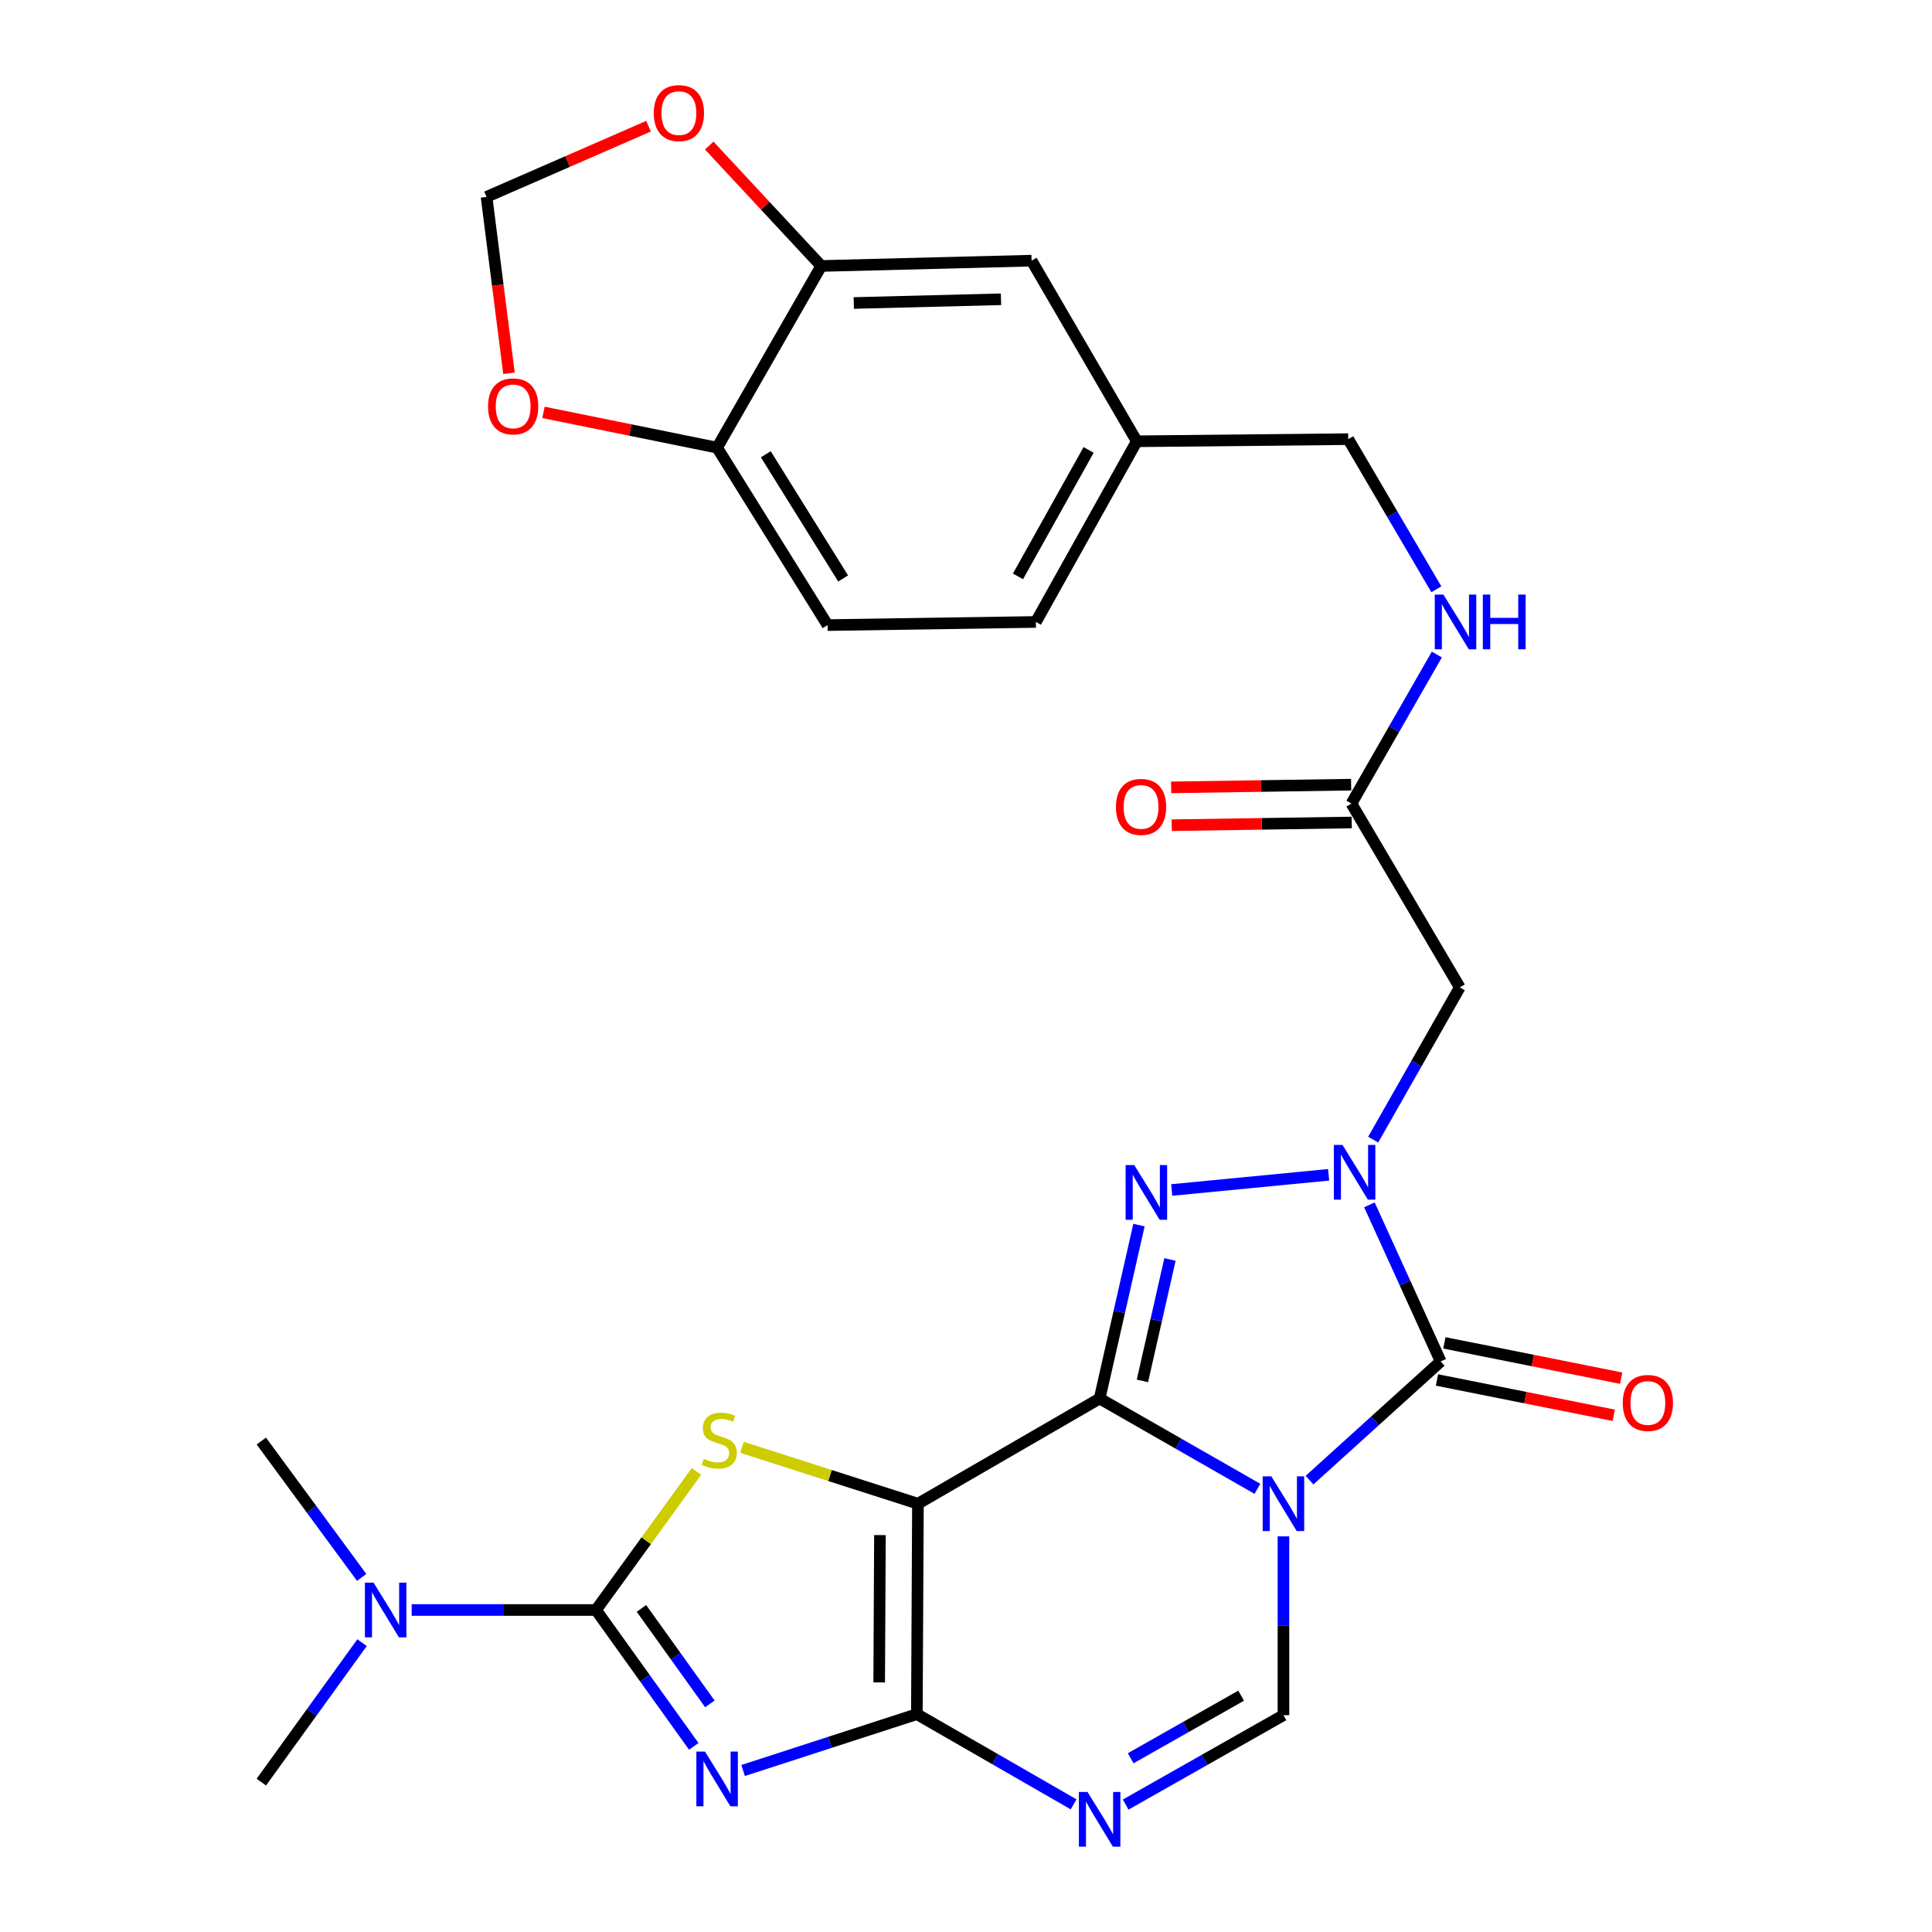 <?xml version='1.0' encoding='iso-8859-1'?>
<svg version='1.1' baseProfile='full'
              xmlns='http://www.w3.org/2000/svg'
                      xmlns:rdkit='http://www.rdkit.org/xml'
                      xmlns:xlink='http://www.w3.org/1999/xlink'
                  xml:space='preserve'
width='1000px' height='1000px' viewBox='0 0 1000 1000'>
<!-- END OF HEADER -->
<rect style='opacity:1.0;fill:#FFFFFF;stroke:none' width='1000' height='1000' x='0' y='0'> </rect>
<path class='bond-0' d='M 569.166,723.881 L 609.998,747.245' style='fill:none;fill-rule:evenodd;stroke:#000000;stroke-width:6px;stroke-linecap:butt;stroke-linejoin:miter;stroke-opacity:1' />
<path class='bond-0' d='M 609.998,747.245 L 650.829,770.609' style='fill:none;fill-rule:evenodd;stroke:#0000FF;stroke-width:6px;stroke-linecap:butt;stroke-linejoin:miter;stroke-opacity:1' />
<path class='bond-1' d='M 569.166,723.881 L 475.121,778.323' style='fill:none;fill-rule:evenodd;stroke:#000000;stroke-width:6px;stroke-linecap:butt;stroke-linejoin:miter;stroke-opacity:1' />
<path class='bond-5' d='M 569.166,723.881 L 579.348,678.99' style='fill:none;fill-rule:evenodd;stroke:#000000;stroke-width:6px;stroke-linecap:butt;stroke-linejoin:miter;stroke-opacity:1' />
<path class='bond-5' d='M 579.348,678.99 L 589.531,634.099' style='fill:none;fill-rule:evenodd;stroke:#0000FF;stroke-width:6px;stroke-linecap:butt;stroke-linejoin:miter;stroke-opacity:1' />
<path class='bond-5' d='M 591.319,714.745 L 598.447,683.322' style='fill:none;fill-rule:evenodd;stroke:#000000;stroke-width:6px;stroke-linecap:butt;stroke-linejoin:miter;stroke-opacity:1' />
<path class='bond-5' d='M 598.447,683.322 L 605.574,651.898' style='fill:none;fill-rule:evenodd;stroke:#0000FF;stroke-width:6px;stroke-linecap:butt;stroke-linejoin:miter;stroke-opacity:1' />
<path class='bond-6' d='M 677.794,766.119 L 711.742,735.393' style='fill:none;fill-rule:evenodd;stroke:#0000FF;stroke-width:6px;stroke-linecap:butt;stroke-linejoin:miter;stroke-opacity:1' />
<path class='bond-6' d='M 711.742,735.393 L 745.69,704.667' style='fill:none;fill-rule:evenodd;stroke:#000000;stroke-width:6px;stroke-linecap:butt;stroke-linejoin:miter;stroke-opacity:1' />
<path class='bond-10' d='M 664.31,795.219 L 664.31,841.496' style='fill:none;fill-rule:evenodd;stroke:#0000FF;stroke-width:6px;stroke-linecap:butt;stroke-linejoin:miter;stroke-opacity:1' />
<path class='bond-10' d='M 664.31,841.496 L 664.31,887.774' style='fill:none;fill-rule:evenodd;stroke:#000000;stroke-width:6px;stroke-linecap:butt;stroke-linejoin:miter;stroke-opacity:1' />
<path class='bond-2' d='M 475.121,778.323 L 474.566,887.24' style='fill:none;fill-rule:evenodd;stroke:#000000;stroke-width:6px;stroke-linecap:butt;stroke-linejoin:miter;stroke-opacity:1' />
<path class='bond-2' d='M 455.455,794.561 L 455.066,870.803' style='fill:none;fill-rule:evenodd;stroke:#000000;stroke-width:6px;stroke-linecap:butt;stroke-linejoin:miter;stroke-opacity:1' />
<path class='bond-8' d='M 475.121,778.323 L 429.593,763.723' style='fill:none;fill-rule:evenodd;stroke:#000000;stroke-width:6px;stroke-linecap:butt;stroke-linejoin:miter;stroke-opacity:1' />
<path class='bond-8' d='M 429.593,763.723 L 384.065,749.124' style='fill:none;fill-rule:evenodd;stroke:#CCCC00;stroke-width:6px;stroke-linecap:butt;stroke-linejoin:miter;stroke-opacity:1' />
<path class='bond-3' d='M 474.566,887.24 L 429.6,901.824' style='fill:none;fill-rule:evenodd;stroke:#000000;stroke-width:6px;stroke-linecap:butt;stroke-linejoin:miter;stroke-opacity:1' />
<path class='bond-3' d='M 429.6,901.824 L 384.633,916.407' style='fill:none;fill-rule:evenodd;stroke:#0000FF;stroke-width:6px;stroke-linecap:butt;stroke-linejoin:miter;stroke-opacity:1' />
<path class='bond-9' d='M 474.566,887.24 L 515.132,910.586' style='fill:none;fill-rule:evenodd;stroke:#000000;stroke-width:6px;stroke-linecap:butt;stroke-linejoin:miter;stroke-opacity:1' />
<path class='bond-9' d='M 515.132,910.586 L 555.697,933.932' style='fill:none;fill-rule:evenodd;stroke:#0000FF;stroke-width:6px;stroke-linecap:butt;stroke-linejoin:miter;stroke-opacity:1' />
<path class='bond-31' d='M 359.098,903.922 L 333.798,868.627' style='fill:none;fill-rule:evenodd;stroke:#0000FF;stroke-width:6px;stroke-linecap:butt;stroke-linejoin:miter;stroke-opacity:1' />
<path class='bond-31' d='M 333.798,868.627 L 308.497,833.331' style='fill:none;fill-rule:evenodd;stroke:#000000;stroke-width:6px;stroke-linecap:butt;stroke-linejoin:miter;stroke-opacity:1' />
<path class='bond-31' d='M 367.425,881.924 L 349.714,857.217' style='fill:none;fill-rule:evenodd;stroke:#0000FF;stroke-width:6px;stroke-linecap:butt;stroke-linejoin:miter;stroke-opacity:1' />
<path class='bond-31' d='M 349.714,857.217 L 332.004,832.511' style='fill:none;fill-rule:evenodd;stroke:#000000;stroke-width:6px;stroke-linecap:butt;stroke-linejoin:miter;stroke-opacity:1' />
<path class='bond-4' d='M 687.691,608.082 L 606.472,615.937' style='fill:none;fill-rule:evenodd;stroke:#0000FF;stroke-width:6px;stroke-linecap:butt;stroke-linejoin:miter;stroke-opacity:1' />
<path class='bond-11' d='M 710.758,589.869 L 733.169,550.47' style='fill:none;fill-rule:evenodd;stroke:#0000FF;stroke-width:6px;stroke-linecap:butt;stroke-linejoin:miter;stroke-opacity:1' />
<path class='bond-11' d='M 733.169,550.47 L 755.58,511.072' style='fill:none;fill-rule:evenodd;stroke:#000000;stroke-width:6px;stroke-linecap:butt;stroke-linejoin:miter;stroke-opacity:1' />
<path class='bond-30' d='M 708.806,623.63 L 727.248,664.149' style='fill:none;fill-rule:evenodd;stroke:#0000FF;stroke-width:6px;stroke-linecap:butt;stroke-linejoin:miter;stroke-opacity:1' />
<path class='bond-30' d='M 727.248,664.149 L 745.69,704.667' style='fill:none;fill-rule:evenodd;stroke:#000000;stroke-width:6px;stroke-linecap:butt;stroke-linejoin:miter;stroke-opacity:1' />
<path class='bond-15' d='M 743.772,714.269 L 789.526,723.409' style='fill:none;fill-rule:evenodd;stroke:#000000;stroke-width:6px;stroke-linecap:butt;stroke-linejoin:miter;stroke-opacity:1' />
<path class='bond-15' d='M 789.526,723.409 L 835.28,732.548' style='fill:none;fill-rule:evenodd;stroke:#FF0000;stroke-width:6px;stroke-linecap:butt;stroke-linejoin:miter;stroke-opacity:1' />
<path class='bond-15' d='M 747.609,695.065 L 793.362,704.204' style='fill:none;fill-rule:evenodd;stroke:#000000;stroke-width:6px;stroke-linecap:butt;stroke-linejoin:miter;stroke-opacity:1' />
<path class='bond-15' d='M 793.362,704.204 L 839.116,713.344' style='fill:none;fill-rule:evenodd;stroke:#FF0000;stroke-width:6px;stroke-linecap:butt;stroke-linejoin:miter;stroke-opacity:1' />
<path class='bond-7' d='M 308.497,833.331 L 334.493,797.475' style='fill:none;fill-rule:evenodd;stroke:#000000;stroke-width:6px;stroke-linecap:butt;stroke-linejoin:miter;stroke-opacity:1' />
<path class='bond-7' d='M 334.493,797.475 L 360.489,761.618' style='fill:none;fill-rule:evenodd;stroke:#CCCC00;stroke-width:6px;stroke-linecap:butt;stroke-linejoin:miter;stroke-opacity:1' />
<path class='bond-13' d='M 308.497,833.331 L 260.786,833.331' style='fill:none;fill-rule:evenodd;stroke:#000000;stroke-width:6px;stroke-linecap:butt;stroke-linejoin:miter;stroke-opacity:1' />
<path class='bond-13' d='M 260.786,833.331 L 213.075,833.331' style='fill:none;fill-rule:evenodd;stroke:#0000FF;stroke-width:6px;stroke-linecap:butt;stroke-linejoin:miter;stroke-opacity:1' />
<path class='bond-29' d='M 582.64,934.048 L 623.475,910.911' style='fill:none;fill-rule:evenodd;stroke:#0000FF;stroke-width:6px;stroke-linecap:butt;stroke-linejoin:miter;stroke-opacity:1' />
<path class='bond-29' d='M 623.475,910.911 L 664.31,887.774' style='fill:none;fill-rule:evenodd;stroke:#000000;stroke-width:6px;stroke-linecap:butt;stroke-linejoin:miter;stroke-opacity:1' />
<path class='bond-29' d='M 585.236,910.069 L 613.821,893.872' style='fill:none;fill-rule:evenodd;stroke:#0000FF;stroke-width:6px;stroke-linecap:butt;stroke-linejoin:miter;stroke-opacity:1' />
<path class='bond-29' d='M 613.821,893.872 L 642.405,877.676' style='fill:none;fill-rule:evenodd;stroke:#000000;stroke-width:6px;stroke-linecap:butt;stroke-linejoin:miter;stroke-opacity:1' />
<path class='bond-12' d='M 755.58,511.072 L 699.495,415.928' style='fill:none;fill-rule:evenodd;stroke:#000000;stroke-width:6px;stroke-linecap:butt;stroke-linejoin:miter;stroke-opacity:1' />
<path class='bond-20' d='M 699.495,415.928 L 721.6,377.357' style='fill:none;fill-rule:evenodd;stroke:#000000;stroke-width:6px;stroke-linecap:butt;stroke-linejoin:miter;stroke-opacity:1' />
<path class='bond-20' d='M 721.6,377.357 L 743.704,338.785' style='fill:none;fill-rule:evenodd;stroke:#0000FF;stroke-width:6px;stroke-linecap:butt;stroke-linejoin:miter;stroke-opacity:1' />
<path class='bond-22' d='M 699.347,406.138 L 652.766,406.841' style='fill:none;fill-rule:evenodd;stroke:#000000;stroke-width:6px;stroke-linecap:butt;stroke-linejoin:miter;stroke-opacity:1' />
<path class='bond-22' d='M 652.766,406.841 L 606.185,407.543' style='fill:none;fill-rule:evenodd;stroke:#FF0000;stroke-width:6px;stroke-linecap:butt;stroke-linejoin:miter;stroke-opacity:1' />
<path class='bond-22' d='M 699.643,425.719 L 653.061,426.422' style='fill:none;fill-rule:evenodd;stroke:#000000;stroke-width:6px;stroke-linecap:butt;stroke-linejoin:miter;stroke-opacity:1' />
<path class='bond-22' d='M 653.061,426.422 L 606.48,427.125' style='fill:none;fill-rule:evenodd;stroke:#FF0000;stroke-width:6px;stroke-linecap:butt;stroke-linejoin:miter;stroke-opacity:1' />
<path class='bond-27' d='M 187.195,816.457 L 161.227,781.168' style='fill:none;fill-rule:evenodd;stroke:#0000FF;stroke-width:6px;stroke-linecap:butt;stroke-linejoin:miter;stroke-opacity:1' />
<path class='bond-27' d='M 161.227,781.168 L 135.259,745.88' style='fill:none;fill-rule:evenodd;stroke:#000000;stroke-width:6px;stroke-linecap:butt;stroke-linejoin:miter;stroke-opacity:1' />
<path class='bond-28' d='M 187.4,850.239 L 161.329,886.332' style='fill:none;fill-rule:evenodd;stroke:#0000FF;stroke-width:6px;stroke-linecap:butt;stroke-linejoin:miter;stroke-opacity:1' />
<path class='bond-28' d='M 161.329,886.332 L 135.259,922.426' style='fill:none;fill-rule:evenodd;stroke:#000000;stroke-width:6px;stroke-linecap:butt;stroke-linejoin:miter;stroke-opacity:1' />
<path class='bond-14' d='M 425.085,137.667 L 533.948,134.915' style='fill:none;fill-rule:evenodd;stroke:#000000;stroke-width:6px;stroke-linecap:butt;stroke-linejoin:miter;stroke-opacity:1' />
<path class='bond-14' d='M 441.91,156.832 L 518.114,154.905' style='fill:none;fill-rule:evenodd;stroke:#000000;stroke-width:6px;stroke-linecap:butt;stroke-linejoin:miter;stroke-opacity:1' />
<path class='bond-17' d='M 425.085,137.667 L 396.093,106.505' style='fill:none;fill-rule:evenodd;stroke:#000000;stroke-width:6px;stroke-linecap:butt;stroke-linejoin:miter;stroke-opacity:1' />
<path class='bond-17' d='M 396.093,106.505 L 367.101,75.343' style='fill:none;fill-rule:evenodd;stroke:#FF0000;stroke-width:6px;stroke-linecap:butt;stroke-linejoin:miter;stroke-opacity:1' />
<path class='bond-32' d='M 425.085,137.667 L 371.176,231.701' style='fill:none;fill-rule:evenodd;stroke:#000000;stroke-width:6px;stroke-linecap:butt;stroke-linejoin:miter;stroke-opacity:1' />
<path class='bond-16' d='M 371.176,231.701 L 428.36,323.548' style='fill:none;fill-rule:evenodd;stroke:#000000;stroke-width:6px;stroke-linecap:butt;stroke-linejoin:miter;stroke-opacity:1' />
<path class='bond-16' d='M 396.378,235.128 L 436.407,299.421' style='fill:none;fill-rule:evenodd;stroke:#000000;stroke-width:6px;stroke-linecap:butt;stroke-linejoin:miter;stroke-opacity:1' />
<path class='bond-18' d='M 371.176,231.701 L 326.239,222.573' style='fill:none;fill-rule:evenodd;stroke:#000000;stroke-width:6px;stroke-linecap:butt;stroke-linejoin:miter;stroke-opacity:1' />
<path class='bond-18' d='M 326.239,222.573 L 281.302,213.445' style='fill:none;fill-rule:evenodd;stroke:#FF0000;stroke-width:6px;stroke-linecap:butt;stroke-linejoin:miter;stroke-opacity:1' />
<path class='bond-19' d='M 335.681,65.322 L 293.758,83.619' style='fill:none;fill-rule:evenodd;stroke:#FF0000;stroke-width:6px;stroke-linecap:butt;stroke-linejoin:miter;stroke-opacity:1' />
<path class='bond-19' d='M 293.758,83.619 L 251.836,101.916' style='fill:none;fill-rule:evenodd;stroke:#000000;stroke-width:6px;stroke-linecap:butt;stroke-linejoin:miter;stroke-opacity:1' />
<path class='bond-33' d='M 263.442,193.207 L 257.639,147.562' style='fill:none;fill-rule:evenodd;stroke:#FF0000;stroke-width:6px;stroke-linecap:butt;stroke-linejoin:miter;stroke-opacity:1' />
<path class='bond-33' d='M 257.639,147.562 L 251.836,101.916' style='fill:none;fill-rule:evenodd;stroke:#000000;stroke-width:6px;stroke-linecap:butt;stroke-linejoin:miter;stroke-opacity:1' />
<path class='bond-25' d='M 743.453,305.014 L 720.652,266.16' style='fill:none;fill-rule:evenodd;stroke:#0000FF;stroke-width:6px;stroke-linecap:butt;stroke-linejoin:miter;stroke-opacity:1' />
<path class='bond-25' d='M 720.652,266.16 L 697.852,227.306' style='fill:none;fill-rule:evenodd;stroke:#000000;stroke-width:6px;stroke-linecap:butt;stroke-linejoin:miter;stroke-opacity:1' />
<path class='bond-21' d='M 533.948,134.915 L 588.401,228.405' style='fill:none;fill-rule:evenodd;stroke:#000000;stroke-width:6px;stroke-linecap:butt;stroke-linejoin:miter;stroke-opacity:1' />
<path class='bond-23' d='M 428.36,323.548 L 536.168,321.916' style='fill:none;fill-rule:evenodd;stroke:#000000;stroke-width:6px;stroke-linecap:butt;stroke-linejoin:miter;stroke-opacity:1' />
<path class='bond-24' d='M 588.401,228.405 L 697.852,227.306' style='fill:none;fill-rule:evenodd;stroke:#000000;stroke-width:6px;stroke-linecap:butt;stroke-linejoin:miter;stroke-opacity:1' />
<path class='bond-26' d='M 588.401,228.405 L 536.168,321.916' style='fill:none;fill-rule:evenodd;stroke:#000000;stroke-width:6px;stroke-linecap:butt;stroke-linejoin:miter;stroke-opacity:1' />
<path class='bond-26' d='M 563.469,232.881 L 526.906,298.339' style='fill:none;fill-rule:evenodd;stroke:#000000;stroke-width:6px;stroke-linecap:butt;stroke-linejoin:miter;stroke-opacity:1' />
<path  class='atom-1' d='M 658.05 764.163
L 667.33 779.163
Q 668.25 780.643, 669.73 783.323
Q 671.21 786.003, 671.29 786.163
L 671.29 764.163
L 675.05 764.163
L 675.05 792.483
L 671.17 792.483
L 661.21 776.083
Q 660.05 774.163, 658.81 771.963
Q 657.61 769.763, 657.25 769.083
L 657.25 792.483
L 653.57 792.483
L 653.57 764.163
L 658.05 764.163
' fill='#0000FF'/>
<path  class='atom-4' d='M 364.916 906.612
L 374.196 921.612
Q 375.116 923.092, 376.596 925.772
Q 378.076 928.452, 378.156 928.612
L 378.156 906.612
L 381.916 906.612
L 381.916 934.932
L 378.036 934.932
L 368.076 918.532
Q 366.916 916.612, 365.676 914.412
Q 364.476 912.212, 364.116 911.532
L 364.116 934.932
L 360.436 934.932
L 360.436 906.612
L 364.916 906.612
' fill='#0000FF'/>
<path  class='atom-5' d='M 694.878 592.622
L 704.158 607.622
Q 705.078 609.102, 706.558 611.782
Q 708.038 614.462, 708.118 614.622
L 708.118 592.622
L 711.878 592.622
L 711.878 620.942
L 707.998 620.942
L 698.038 604.542
Q 696.878 602.622, 695.638 600.422
Q 694.438 598.222, 694.078 597.542
L 694.078 620.942
L 690.398 620.942
L 690.398 592.622
L 694.878 592.622
' fill='#0000FF'/>
<path  class='atom-6' d='M 587.103 603.044
L 596.383 618.044
Q 597.303 619.524, 598.783 622.204
Q 600.263 624.884, 600.343 625.044
L 600.343 603.044
L 604.103 603.044
L 604.103 631.364
L 600.223 631.364
L 590.263 614.964
Q 589.103 613.044, 587.863 610.844
Q 586.663 608.644, 586.303 607.964
L 586.303 631.364
L 582.623 631.364
L 582.623 603.044
L 587.103 603.044
' fill='#0000FF'/>
<path  class='atom-9' d='M 364.286 755.066
Q 364.606 755.186, 365.926 755.746
Q 367.246 756.306, 368.686 756.666
Q 370.166 756.986, 371.606 756.986
Q 374.286 756.986, 375.846 755.706
Q 377.406 754.386, 377.406 752.106
Q 377.406 750.546, 376.606 749.586
Q 375.846 748.626, 374.646 748.106
Q 373.446 747.586, 371.446 746.986
Q 368.926 746.226, 367.406 745.506
Q 365.926 744.786, 364.846 743.266
Q 363.806 741.746, 363.806 739.186
Q 363.806 735.626, 366.206 733.426
Q 368.646 731.226, 373.446 731.226
Q 376.726 731.226, 380.446 732.786
L 379.526 735.866
Q 376.126 734.466, 373.566 734.466
Q 370.806 734.466, 369.286 735.626
Q 367.766 736.746, 367.806 738.706
Q 367.806 740.226, 368.566 741.146
Q 369.366 742.066, 370.486 742.586
Q 371.646 743.106, 373.566 743.706
Q 376.126 744.506, 377.646 745.306
Q 379.166 746.106, 380.246 747.746
Q 381.366 749.346, 381.366 752.106
Q 381.366 756.026, 378.726 758.146
Q 376.126 760.226, 371.766 760.226
Q 369.246 760.226, 367.326 759.666
Q 365.446 759.146, 363.206 758.226
L 364.286 755.066
' fill='#CCCC00'/>
<path  class='atom-10' d='M 562.906 927.523
L 572.186 942.523
Q 573.106 944.003, 574.586 946.683
Q 576.066 949.363, 576.146 949.523
L 576.146 927.523
L 579.906 927.523
L 579.906 955.843
L 576.026 955.843
L 566.066 939.443
Q 564.906 937.523, 563.666 935.323
Q 562.466 933.123, 562.106 932.443
L 562.106 955.843
L 558.426 955.843
L 558.426 927.523
L 562.906 927.523
' fill='#0000FF'/>
<path  class='atom-14' d='M 193.353 819.171
L 202.633 834.171
Q 203.553 835.651, 205.033 838.331
Q 206.513 841.011, 206.593 841.171
L 206.593 819.171
L 210.353 819.171
L 210.353 847.491
L 206.473 847.491
L 196.513 831.091
Q 195.353 829.171, 194.113 826.971
Q 192.913 824.771, 192.553 824.091
L 192.553 847.491
L 188.873 847.491
L 188.873 819.171
L 193.353 819.171
' fill='#0000FF'/>
<path  class='atom-16' d='M 839.932 726.169
Q 839.932 719.369, 843.292 715.569
Q 846.652 711.769, 852.932 711.769
Q 859.212 711.769, 862.572 715.569
Q 865.932 719.369, 865.932 726.169
Q 865.932 733.049, 862.532 736.969
Q 859.132 740.849, 852.932 740.849
Q 846.692 740.849, 843.292 736.969
Q 839.932 733.089, 839.932 726.169
M 852.932 737.649
Q 857.252 737.649, 859.572 734.769
Q 861.932 731.849, 861.932 726.169
Q 861.932 720.609, 859.572 717.809
Q 857.252 714.969, 852.932 714.969
Q 848.612 714.969, 846.252 717.769
Q 843.932 720.569, 843.932 726.169
Q 843.932 731.889, 846.252 734.769
Q 848.612 737.649, 852.932 737.649
' fill='#FF0000'/>
<path  class='atom-18' d='M 338.396 58.542
Q 338.396 51.742, 341.756 47.943
Q 345.116 44.142, 351.396 44.142
Q 357.676 44.142, 361.036 47.943
Q 364.396 51.742, 364.396 58.542
Q 364.396 65.422, 360.996 69.343
Q 357.596 73.222, 351.396 73.222
Q 345.156 73.222, 341.756 69.343
Q 338.396 65.463, 338.396 58.542
M 351.396 70.022
Q 355.716 70.022, 358.036 67.142
Q 360.396 64.222, 360.396 58.542
Q 360.396 52.983, 358.036 50.182
Q 355.716 47.343, 351.396 47.343
Q 347.076 47.343, 344.716 50.142
Q 342.396 52.943, 342.396 58.542
Q 342.396 64.263, 344.716 67.142
Q 347.076 70.022, 351.396 70.022
' fill='#FF0000'/>
<path  class='atom-19' d='M 252.609 210.337
Q 252.609 203.537, 255.969 199.737
Q 259.329 195.937, 265.609 195.937
Q 271.889 195.937, 275.249 199.737
Q 278.609 203.537, 278.609 210.337
Q 278.609 217.217, 275.209 221.137
Q 271.809 225.017, 265.609 225.017
Q 259.369 225.017, 255.969 221.137
Q 252.609 217.257, 252.609 210.337
M 265.609 221.817
Q 269.929 221.817, 272.249 218.937
Q 274.609 216.017, 274.609 210.337
Q 274.609 204.777, 272.249 201.977
Q 269.929 199.137, 265.609 199.137
Q 261.289 199.137, 258.929 201.937
Q 256.609 204.737, 256.609 210.337
Q 256.609 216.057, 258.929 218.937
Q 261.289 221.817, 265.609 221.817
' fill='#FF0000'/>
<path  class='atom-21' d='M 747.112 307.756
L 756.392 322.756
Q 757.312 324.236, 758.792 326.916
Q 760.272 329.596, 760.352 329.756
L 760.352 307.756
L 764.112 307.756
L 764.112 336.076
L 760.232 336.076
L 750.272 319.676
Q 749.112 317.756, 747.872 315.556
Q 746.672 313.356, 746.312 312.676
L 746.312 336.076
L 742.632 336.076
L 742.632 307.756
L 747.112 307.756
' fill='#0000FF'/>
<path  class='atom-21' d='M 767.512 307.756
L 771.352 307.756
L 771.352 319.796
L 785.832 319.796
L 785.832 307.756
L 789.672 307.756
L 789.672 336.076
L 785.832 336.076
L 785.832 322.996
L 771.352 322.996
L 771.352 336.076
L 767.512 336.076
L 767.512 307.756
' fill='#0000FF'/>
<path  class='atom-23' d='M 577.61 417.651
Q 577.61 410.851, 580.97 407.051
Q 584.33 403.251, 590.61 403.251
Q 596.89 403.251, 600.25 407.051
Q 603.61 410.851, 603.61 417.651
Q 603.61 424.531, 600.21 428.451
Q 596.81 432.331, 590.61 432.331
Q 584.37 432.331, 580.97 428.451
Q 577.61 424.571, 577.61 417.651
M 590.61 429.131
Q 594.93 429.131, 597.25 426.251
Q 599.61 423.331, 599.61 417.651
Q 599.61 412.091, 597.25 409.291
Q 594.93 406.451, 590.61 406.451
Q 586.29 406.451, 583.93 409.251
Q 581.61 412.051, 581.61 417.651
Q 581.61 423.371, 583.93 426.251
Q 586.29 429.131, 590.61 429.131
' fill='#FF0000'/>
</svg>
